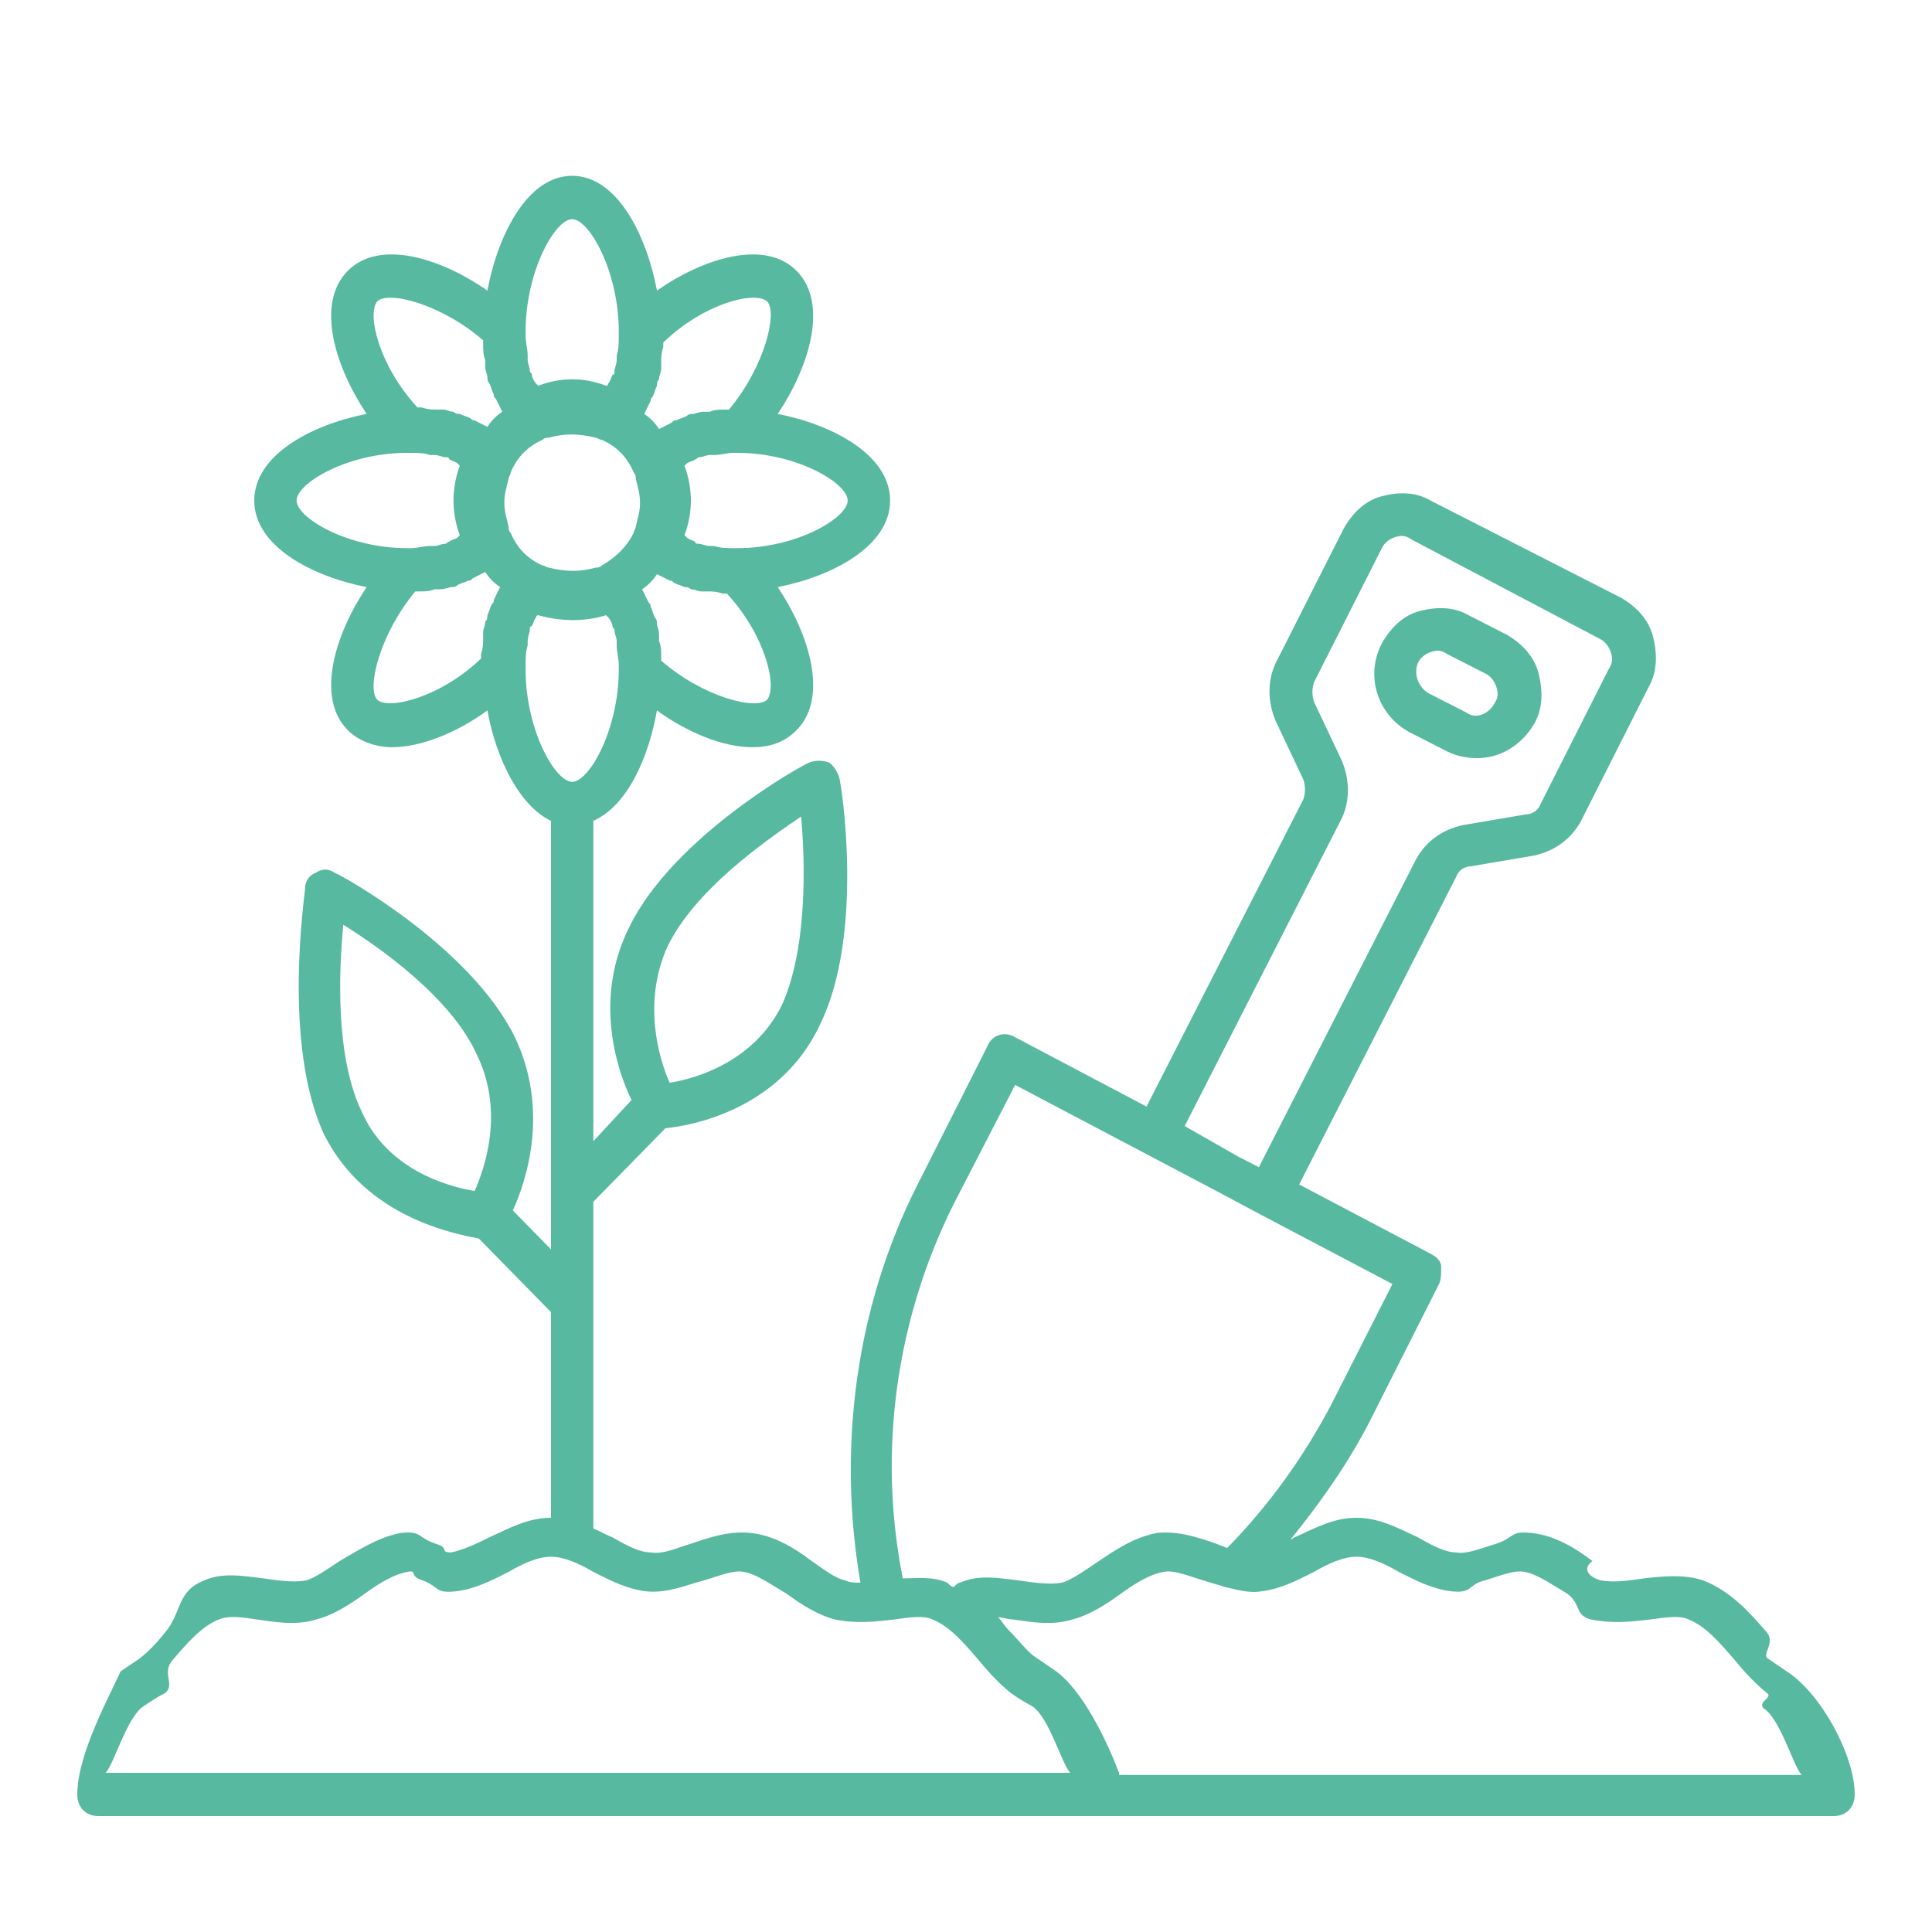 <svg width="25" height="25" viewBox="0 0 25 25" fill="none" xmlns="http://www.w3.org/2000/svg">
<path d="M23.122 21.629C23.04 21.573 22.958 21.517 22.875 21.461C22.793 21.405 22.975 21.265 22.865 21.125C22.646 20.872 22.399 20.592 22.043 20.452C21.796 20.368 21.521 20.396 21.275 20.424C21.083 20.452 20.891 20.48 20.726 20.452C20.589 20.424 20.452 20.312 20.606 20.2C20.387 20.032 20.112 19.864 19.811 19.836C19.537 19.808 19.608 19.892 19.362 19.976C19.17 20.032 18.978 20.116 18.841 20.088C18.703 20.088 18.539 20.004 18.347 19.892C18.1 19.78 17.853 19.64 17.552 19.64C17.25 19.64 17.003 19.78 16.756 19.892C16.729 19.892 16.729 19.92 16.701 19.92C17.085 19.444 17.442 18.94 17.716 18.408L18.621 16.615C18.649 16.559 18.649 16.475 18.649 16.391C18.649 16.307 18.566 16.251 18.511 16.223L16.811 15.327L18.841 11.35C18.868 11.266 18.95 11.21 19.032 11.21L19.855 11.07C20.102 11.014 20.322 10.874 20.459 10.622L21.336 8.885C21.446 8.689 21.446 8.465 21.391 8.241C21.336 8.017 21.172 7.849 20.98 7.737L18.511 6.477C18.32 6.364 18.1 6.364 17.881 6.421C17.661 6.477 17.497 6.645 17.387 6.841L16.509 8.577C16.4 8.801 16.4 9.081 16.509 9.333L16.866 10.089C16.893 10.174 16.893 10.258 16.866 10.342L14.836 14.319L13.136 13.422C12.999 13.338 12.834 13.394 12.779 13.534L11.874 15.327C11.079 16.895 10.832 18.716 11.134 20.48C11.079 20.48 10.997 20.48 10.942 20.452C10.805 20.424 10.668 20.312 10.503 20.2C10.284 20.032 10.009 19.864 9.708 19.836C9.433 19.808 9.187 19.892 8.94 19.976C8.748 20.032 8.583 20.116 8.419 20.088C8.282 20.088 8.117 20.004 7.925 19.892C7.843 19.864 7.76 19.808 7.678 19.78V15.551L8.611 14.599C8.912 14.571 10.092 14.375 10.613 13.254C11.189 12.078 10.887 10.146 10.86 10.062C10.832 9.977 10.777 9.893 10.722 9.865C10.64 9.837 10.558 9.837 10.476 9.865C10.393 9.893 8.72 10.818 8.144 11.994C7.678 12.918 7.98 13.842 8.172 14.235L7.678 14.767V10.622C8.117 10.426 8.391 9.809 8.501 9.193C8.885 9.473 9.351 9.669 9.735 9.669C9.954 9.669 10.146 9.613 10.311 9.445C10.722 9.025 10.476 8.213 10.064 7.597C10.777 7.457 11.518 7.065 11.518 6.477C11.518 5.888 10.777 5.496 10.064 5.356C10.476 4.74 10.722 3.928 10.311 3.508C9.9 3.088 9.104 3.34 8.501 3.76C8.364 3.032 7.98 2.275 7.404 2.275C6.828 2.275 6.444 3.032 6.307 3.76C5.703 3.34 4.908 3.088 4.497 3.508C4.085 3.928 4.332 4.74 4.744 5.356C4.03 5.496 3.29 5.888 3.29 6.477C3.29 7.065 4.03 7.457 4.744 7.597C4.332 8.213 4.085 9.025 4.497 9.445C4.634 9.585 4.853 9.669 5.073 9.669C5.457 9.669 5.923 9.473 6.307 9.193C6.417 9.809 6.718 10.426 7.13 10.622V16.167L6.636 15.663C6.828 15.243 7.102 14.347 6.663 13.422C6.087 12.246 4.414 11.322 4.332 11.294C4.25 11.238 4.168 11.238 4.085 11.294C4.003 11.322 3.948 11.406 3.948 11.49C3.948 11.574 3.647 13.506 4.195 14.683C4.744 15.775 5.923 15.971 6.197 16.027L7.13 16.979V19.64C6.828 19.64 6.581 19.78 6.334 19.892C6.17 19.976 5.978 20.06 5.841 20.088C5.676 20.088 5.83 20.032 5.638 19.976C5.392 19.892 5.464 19.808 5.189 19.836C4.888 19.892 4.641 20.06 4.394 20.2C4.229 20.312 4.065 20.424 3.955 20.452C3.791 20.48 3.599 20.452 3.407 20.424C3.16 20.396 2.885 20.34 2.639 20.452C2.282 20.592 2.354 20.872 2.135 21.125C2.025 21.265 1.915 21.377 1.806 21.461C1.723 21.517 1.641 21.573 1.559 21.629C1.439 21.909 1 22.688 1 23.22C1 23.388 1.11 23.5 1.274 23.5H10.421H14.26H23.726C23.89 23.5 24 23.388 24 23.22C24 22.716 23.561 21.909 23.122 21.629ZM8.638 12.246C8.995 11.518 9.872 10.902 10.366 10.566C10.421 11.154 10.448 12.274 10.119 13.002C9.763 13.73 9.022 13.955 8.665 14.011C8.528 13.703 8.309 12.974 8.638 12.246ZM4.689 14.403C4.332 13.675 4.387 12.554 4.442 11.966C4.936 12.274 5.841 12.918 6.17 13.646C6.526 14.375 6.279 15.103 6.142 15.411C5.786 15.355 5.018 15.131 4.689 14.403ZM7.788 7.317C7.76 7.345 7.733 7.345 7.706 7.345C7.514 7.401 7.322 7.401 7.102 7.345C7.075 7.345 7.047 7.317 7.02 7.317C6.828 7.233 6.691 7.093 6.609 6.897C6.581 6.869 6.581 6.841 6.581 6.813C6.554 6.701 6.526 6.617 6.526 6.505C6.526 6.393 6.554 6.308 6.581 6.196C6.581 6.168 6.609 6.14 6.609 6.112C6.691 5.916 6.828 5.776 7.02 5.692C7.047 5.664 7.075 5.664 7.102 5.664C7.294 5.608 7.486 5.608 7.706 5.664C7.733 5.664 7.76 5.692 7.788 5.692C7.98 5.776 8.117 5.916 8.199 6.112C8.227 6.14 8.227 6.168 8.227 6.196C8.254 6.308 8.282 6.393 8.282 6.505C8.282 6.617 8.254 6.701 8.227 6.813C8.227 6.841 8.199 6.869 8.199 6.897C8.117 7.065 7.98 7.205 7.788 7.317ZM9.927 9.053C9.79 9.193 9.104 9.025 8.556 8.549C8.556 8.521 8.556 8.521 8.556 8.493C8.556 8.437 8.556 8.353 8.528 8.297C8.528 8.269 8.528 8.241 8.528 8.213C8.528 8.157 8.501 8.101 8.501 8.073C8.501 8.045 8.501 8.017 8.473 7.989C8.446 7.933 8.446 7.905 8.419 7.849C8.419 7.821 8.419 7.821 8.391 7.793C8.364 7.737 8.336 7.681 8.309 7.625C8.391 7.569 8.446 7.513 8.501 7.429C8.556 7.457 8.611 7.485 8.665 7.513C8.693 7.513 8.693 7.513 8.72 7.541C8.775 7.569 8.803 7.569 8.857 7.597C8.885 7.597 8.912 7.597 8.94 7.625C8.995 7.625 9.022 7.653 9.077 7.653C9.104 7.653 9.132 7.653 9.159 7.653C9.214 7.653 9.269 7.653 9.351 7.681C9.379 7.681 9.379 7.681 9.406 7.681C9.9 8.213 10.064 8.885 9.927 9.053ZM10.969 6.477C10.969 6.701 10.311 7.093 9.543 7.093H9.516H9.488C9.406 7.093 9.324 7.093 9.241 7.065C9.214 7.065 9.187 7.065 9.187 7.065C9.132 7.065 9.077 7.037 9.049 7.037C9.022 7.037 8.995 7.037 8.995 7.009C8.94 6.981 8.912 6.981 8.885 6.953L8.857 6.925C8.912 6.785 8.94 6.617 8.94 6.477C8.94 6.336 8.912 6.168 8.857 6.028L8.885 6C8.912 5.972 8.967 5.972 8.995 5.944C9.022 5.944 9.022 5.916 9.049 5.916C9.104 5.916 9.132 5.888 9.187 5.888C9.214 5.888 9.241 5.888 9.241 5.888C9.324 5.888 9.406 5.86 9.488 5.86H9.516H9.543C10.311 5.86 10.969 6.252 10.969 6.477ZM9.927 3.9C10.064 4.04 9.9 4.74 9.433 5.3C9.406 5.3 9.379 5.3 9.379 5.3C9.324 5.3 9.241 5.3 9.187 5.328C9.159 5.328 9.132 5.328 9.104 5.328C9.049 5.328 8.995 5.356 8.967 5.356C8.94 5.356 8.912 5.356 8.885 5.384C8.83 5.412 8.803 5.412 8.748 5.44C8.72 5.44 8.72 5.44 8.693 5.468C8.638 5.496 8.583 5.524 8.528 5.552C8.473 5.468 8.419 5.412 8.336 5.356C8.364 5.3 8.391 5.244 8.419 5.188C8.419 5.16 8.419 5.16 8.446 5.132C8.473 5.076 8.473 5.048 8.501 4.992C8.501 4.964 8.501 4.936 8.528 4.908C8.528 4.852 8.556 4.824 8.556 4.768C8.556 4.74 8.556 4.712 8.556 4.684C8.556 4.628 8.556 4.572 8.583 4.488C8.583 4.46 8.583 4.46 8.583 4.432C9.104 3.928 9.763 3.76 9.927 3.9ZM7.404 2.836C7.623 2.836 8.007 3.508 8.007 4.292V4.32V4.348C8.007 4.432 8.007 4.516 7.98 4.6C7.98 4.628 7.98 4.656 7.98 4.656C7.98 4.712 7.952 4.768 7.952 4.796C7.952 4.824 7.952 4.852 7.925 4.852C7.898 4.908 7.898 4.936 7.87 4.964C7.87 4.964 7.87 4.992 7.843 4.992C7.706 4.936 7.541 4.908 7.404 4.908C7.267 4.908 7.102 4.936 6.965 4.992L6.938 4.964C6.91 4.936 6.883 4.88 6.883 4.852C6.883 4.824 6.855 4.824 6.855 4.796C6.855 4.74 6.828 4.712 6.828 4.656C6.828 4.628 6.828 4.6 6.828 4.6C6.828 4.516 6.801 4.432 6.801 4.348V4.32V4.292C6.801 3.508 7.184 2.836 7.404 2.836ZM4.881 3.9C5.018 3.76 5.703 3.928 6.252 4.404C6.252 4.432 6.252 4.432 6.252 4.46C6.252 4.516 6.252 4.6 6.279 4.656C6.279 4.684 6.279 4.712 6.279 4.74C6.279 4.796 6.307 4.852 6.307 4.88C6.307 4.908 6.307 4.936 6.334 4.964C6.362 5.02 6.362 5.048 6.389 5.104C6.389 5.132 6.389 5.132 6.417 5.16C6.444 5.216 6.471 5.272 6.499 5.328C6.417 5.384 6.362 5.44 6.307 5.524C6.252 5.496 6.197 5.468 6.142 5.44C6.115 5.44 6.115 5.44 6.087 5.412C6.033 5.384 6.005 5.384 5.95 5.356C5.923 5.356 5.895 5.356 5.868 5.328C5.813 5.328 5.786 5.3 5.731 5.3C5.703 5.3 5.676 5.3 5.649 5.3C5.594 5.3 5.539 5.3 5.457 5.272C5.429 5.272 5.429 5.272 5.402 5.272C4.908 4.74 4.744 4.068 4.881 3.9ZM3.838 6.477C3.838 6.252 4.497 5.86 5.265 5.86H5.292H5.319C5.402 5.86 5.484 5.86 5.566 5.888C5.594 5.888 5.621 5.888 5.621 5.888C5.676 5.888 5.731 5.916 5.758 5.916C5.786 5.916 5.813 5.916 5.813 5.944C5.868 5.972 5.895 5.972 5.923 6L5.95 6.028C5.895 6.168 5.868 6.336 5.868 6.477C5.868 6.617 5.895 6.785 5.95 6.925L5.923 6.953C5.895 6.981 5.841 6.981 5.813 7.009C5.786 7.009 5.786 7.037 5.758 7.037C5.703 7.037 5.676 7.065 5.621 7.065C5.594 7.065 5.566 7.065 5.566 7.065C5.484 7.065 5.402 7.093 5.319 7.093H5.292H5.265C4.497 7.093 3.838 6.701 3.838 6.477ZM4.881 9.053C4.744 8.913 4.908 8.213 5.374 7.653C5.402 7.653 5.429 7.653 5.429 7.653C5.484 7.653 5.566 7.653 5.621 7.625C5.649 7.625 5.676 7.625 5.703 7.625C5.758 7.625 5.813 7.597 5.841 7.597C5.868 7.597 5.895 7.597 5.923 7.569C5.978 7.541 6.005 7.541 6.06 7.513C6.087 7.513 6.087 7.513 6.115 7.485C6.17 7.457 6.225 7.429 6.279 7.401C6.334 7.485 6.389 7.541 6.471 7.597C6.444 7.653 6.417 7.709 6.389 7.765C6.389 7.793 6.389 7.793 6.362 7.821C6.334 7.877 6.334 7.905 6.307 7.961C6.307 7.989 6.307 8.017 6.279 8.045C6.279 8.101 6.252 8.129 6.252 8.185C6.252 8.213 6.252 8.241 6.252 8.269C6.252 8.325 6.252 8.381 6.225 8.465C6.225 8.493 6.225 8.493 6.225 8.521C5.703 9.025 5.018 9.193 4.881 9.053ZM6.801 8.661V8.633V8.605C6.801 8.521 6.801 8.437 6.828 8.353C6.828 8.325 6.828 8.297 6.828 8.297C6.828 8.241 6.855 8.185 6.855 8.157C6.855 8.129 6.855 8.101 6.883 8.101C6.91 8.045 6.91 8.017 6.938 7.989C6.938 7.989 6.938 7.961 6.965 7.961C7.267 8.045 7.568 8.045 7.843 7.961L7.87 7.989C7.898 8.017 7.925 8.073 7.925 8.101C7.925 8.129 7.952 8.129 7.952 8.157C7.952 8.213 7.98 8.241 7.98 8.297C7.98 8.325 7.98 8.353 7.98 8.353C7.98 8.437 8.007 8.521 8.007 8.605V8.633V8.661C8.007 9.445 7.623 10.117 7.404 10.117C7.184 10.117 6.801 9.445 6.801 8.661ZM15.33 14.571L17.36 10.594C17.469 10.37 17.469 10.089 17.36 9.837L17.003 9.081C16.976 8.997 16.976 8.913 17.003 8.829L17.881 7.093C17.908 7.037 17.963 6.981 18.045 6.953C18.128 6.925 18.182 6.925 18.265 6.981L20.706 8.269C20.76 8.297 20.815 8.353 20.843 8.437C20.87 8.521 20.87 8.577 20.815 8.661L19.938 10.398C19.91 10.482 19.828 10.538 19.746 10.538L18.923 10.678C18.676 10.734 18.457 10.874 18.32 11.126L16.29 15.103L16.016 14.963L15.33 14.571ZM12.341 15.579L13.136 14.039L15.687 15.383L16.317 15.719L18.018 16.615L17.222 18.184C16.866 18.856 16.427 19.472 15.879 20.032C15.824 20.004 15.796 20.004 15.741 19.976C15.495 19.892 15.248 19.808 14.973 19.836C14.672 19.892 14.425 20.06 14.178 20.228C14.014 20.34 13.849 20.452 13.739 20.48C13.575 20.508 13.383 20.48 13.191 20.452C12.944 20.424 12.67 20.368 12.423 20.48C12.395 20.48 12.368 20.508 12.341 20.536C12.313 20.536 12.286 20.508 12.258 20.48C12.066 20.396 11.874 20.424 11.682 20.424C11.353 18.772 11.6 17.063 12.341 15.579ZM10.421 22.94H1.367C1.476 22.828 1.641 22.217 1.86 22.077C1.943 22.021 2.025 21.965 2.135 21.909C2.272 21.797 2.09 21.657 2.227 21.489C2.419 21.265 2.611 21.041 2.831 20.956C2.968 20.9 3.132 20.928 3.324 20.956C3.544 20.985 3.818 21.041 4.092 20.956C4.312 20.9 4.531 20.76 4.723 20.62C4.915 20.48 5.107 20.368 5.272 20.34C5.409 20.312 5.282 20.396 5.474 20.452C5.693 20.536 5.621 20.62 5.895 20.592C6.142 20.564 6.362 20.452 6.581 20.34C6.773 20.228 6.965 20.144 7.13 20.144C7.294 20.144 7.486 20.228 7.678 20.34C7.898 20.452 8.117 20.564 8.364 20.592C8.638 20.62 8.885 20.508 9.104 20.452C9.296 20.396 9.488 20.312 9.625 20.34C9.79 20.368 9.982 20.508 10.174 20.62C10.366 20.76 10.585 20.9 10.805 20.956C11.079 21.012 11.326 20.985 11.573 20.956C11.765 20.928 11.957 20.9 12.066 20.956C12.286 21.041 12.478 21.265 12.67 21.489C12.807 21.657 12.944 21.797 13.081 21.909C13.163 21.965 13.246 22.021 13.355 22.077C13.575 22.217 13.739 22.828 13.849 22.94H10.421ZM14.48 22.94C14.343 22.576 14.014 21.853 13.63 21.601C13.547 21.545 13.465 21.489 13.383 21.433C13.3 21.377 13.191 21.236 13.054 21.096C12.999 21.041 12.971 20.985 12.916 20.928C12.971 20.928 13.054 20.956 13.108 20.956C13.328 20.985 13.602 21.041 13.876 20.956C14.096 20.9 14.315 20.76 14.507 20.62C14.699 20.48 14.891 20.368 15.056 20.34C15.193 20.312 15.385 20.396 15.577 20.452C15.659 20.48 15.769 20.508 15.851 20.536C15.988 20.564 16.153 20.62 16.317 20.592C16.564 20.564 16.784 20.452 17.003 20.34C17.195 20.228 17.387 20.144 17.552 20.144C17.716 20.144 17.908 20.228 18.1 20.34C18.32 20.452 18.539 20.564 18.786 20.592C19.06 20.62 18.988 20.508 19.207 20.452C19.399 20.396 19.591 20.312 19.728 20.34C19.893 20.368 20.085 20.508 20.277 20.62C20.469 20.76 20.369 20.9 20.589 20.956C20.863 21.012 21.11 20.985 21.357 20.956C21.549 20.928 21.741 20.9 21.851 20.956C22.07 21.041 22.262 21.265 22.454 21.489C22.591 21.657 22.728 21.797 22.865 21.909C22.948 21.965 22.738 22.021 22.821 22.105C23.04 22.245 23.205 22.856 23.314 22.968H14.48V22.94Z" fill="#57B99F"/>
<path d="M18.237 9.474L18.731 9.726C18.841 9.782 18.978 9.81 19.115 9.81C19.417 9.81 19.691 9.642 19.855 9.362C19.965 9.166 19.965 8.942 19.91 8.718C19.855 8.494 19.691 8.326 19.499 8.214L19.005 7.962C18.813 7.85 18.594 7.85 18.374 7.906C18.155 7.962 17.99 8.13 17.881 8.326C17.661 8.746 17.826 9.25 18.237 9.474ZM18.347 8.578C18.374 8.522 18.429 8.466 18.512 8.438C18.594 8.41 18.649 8.41 18.731 8.466L19.225 8.718C19.279 8.746 19.334 8.802 19.362 8.886C19.389 8.97 19.389 9.026 19.334 9.11C19.252 9.25 19.087 9.306 18.978 9.222L18.484 8.97C18.347 8.886 18.292 8.718 18.347 8.578Z" fill="#57B99F"/>
</svg>
